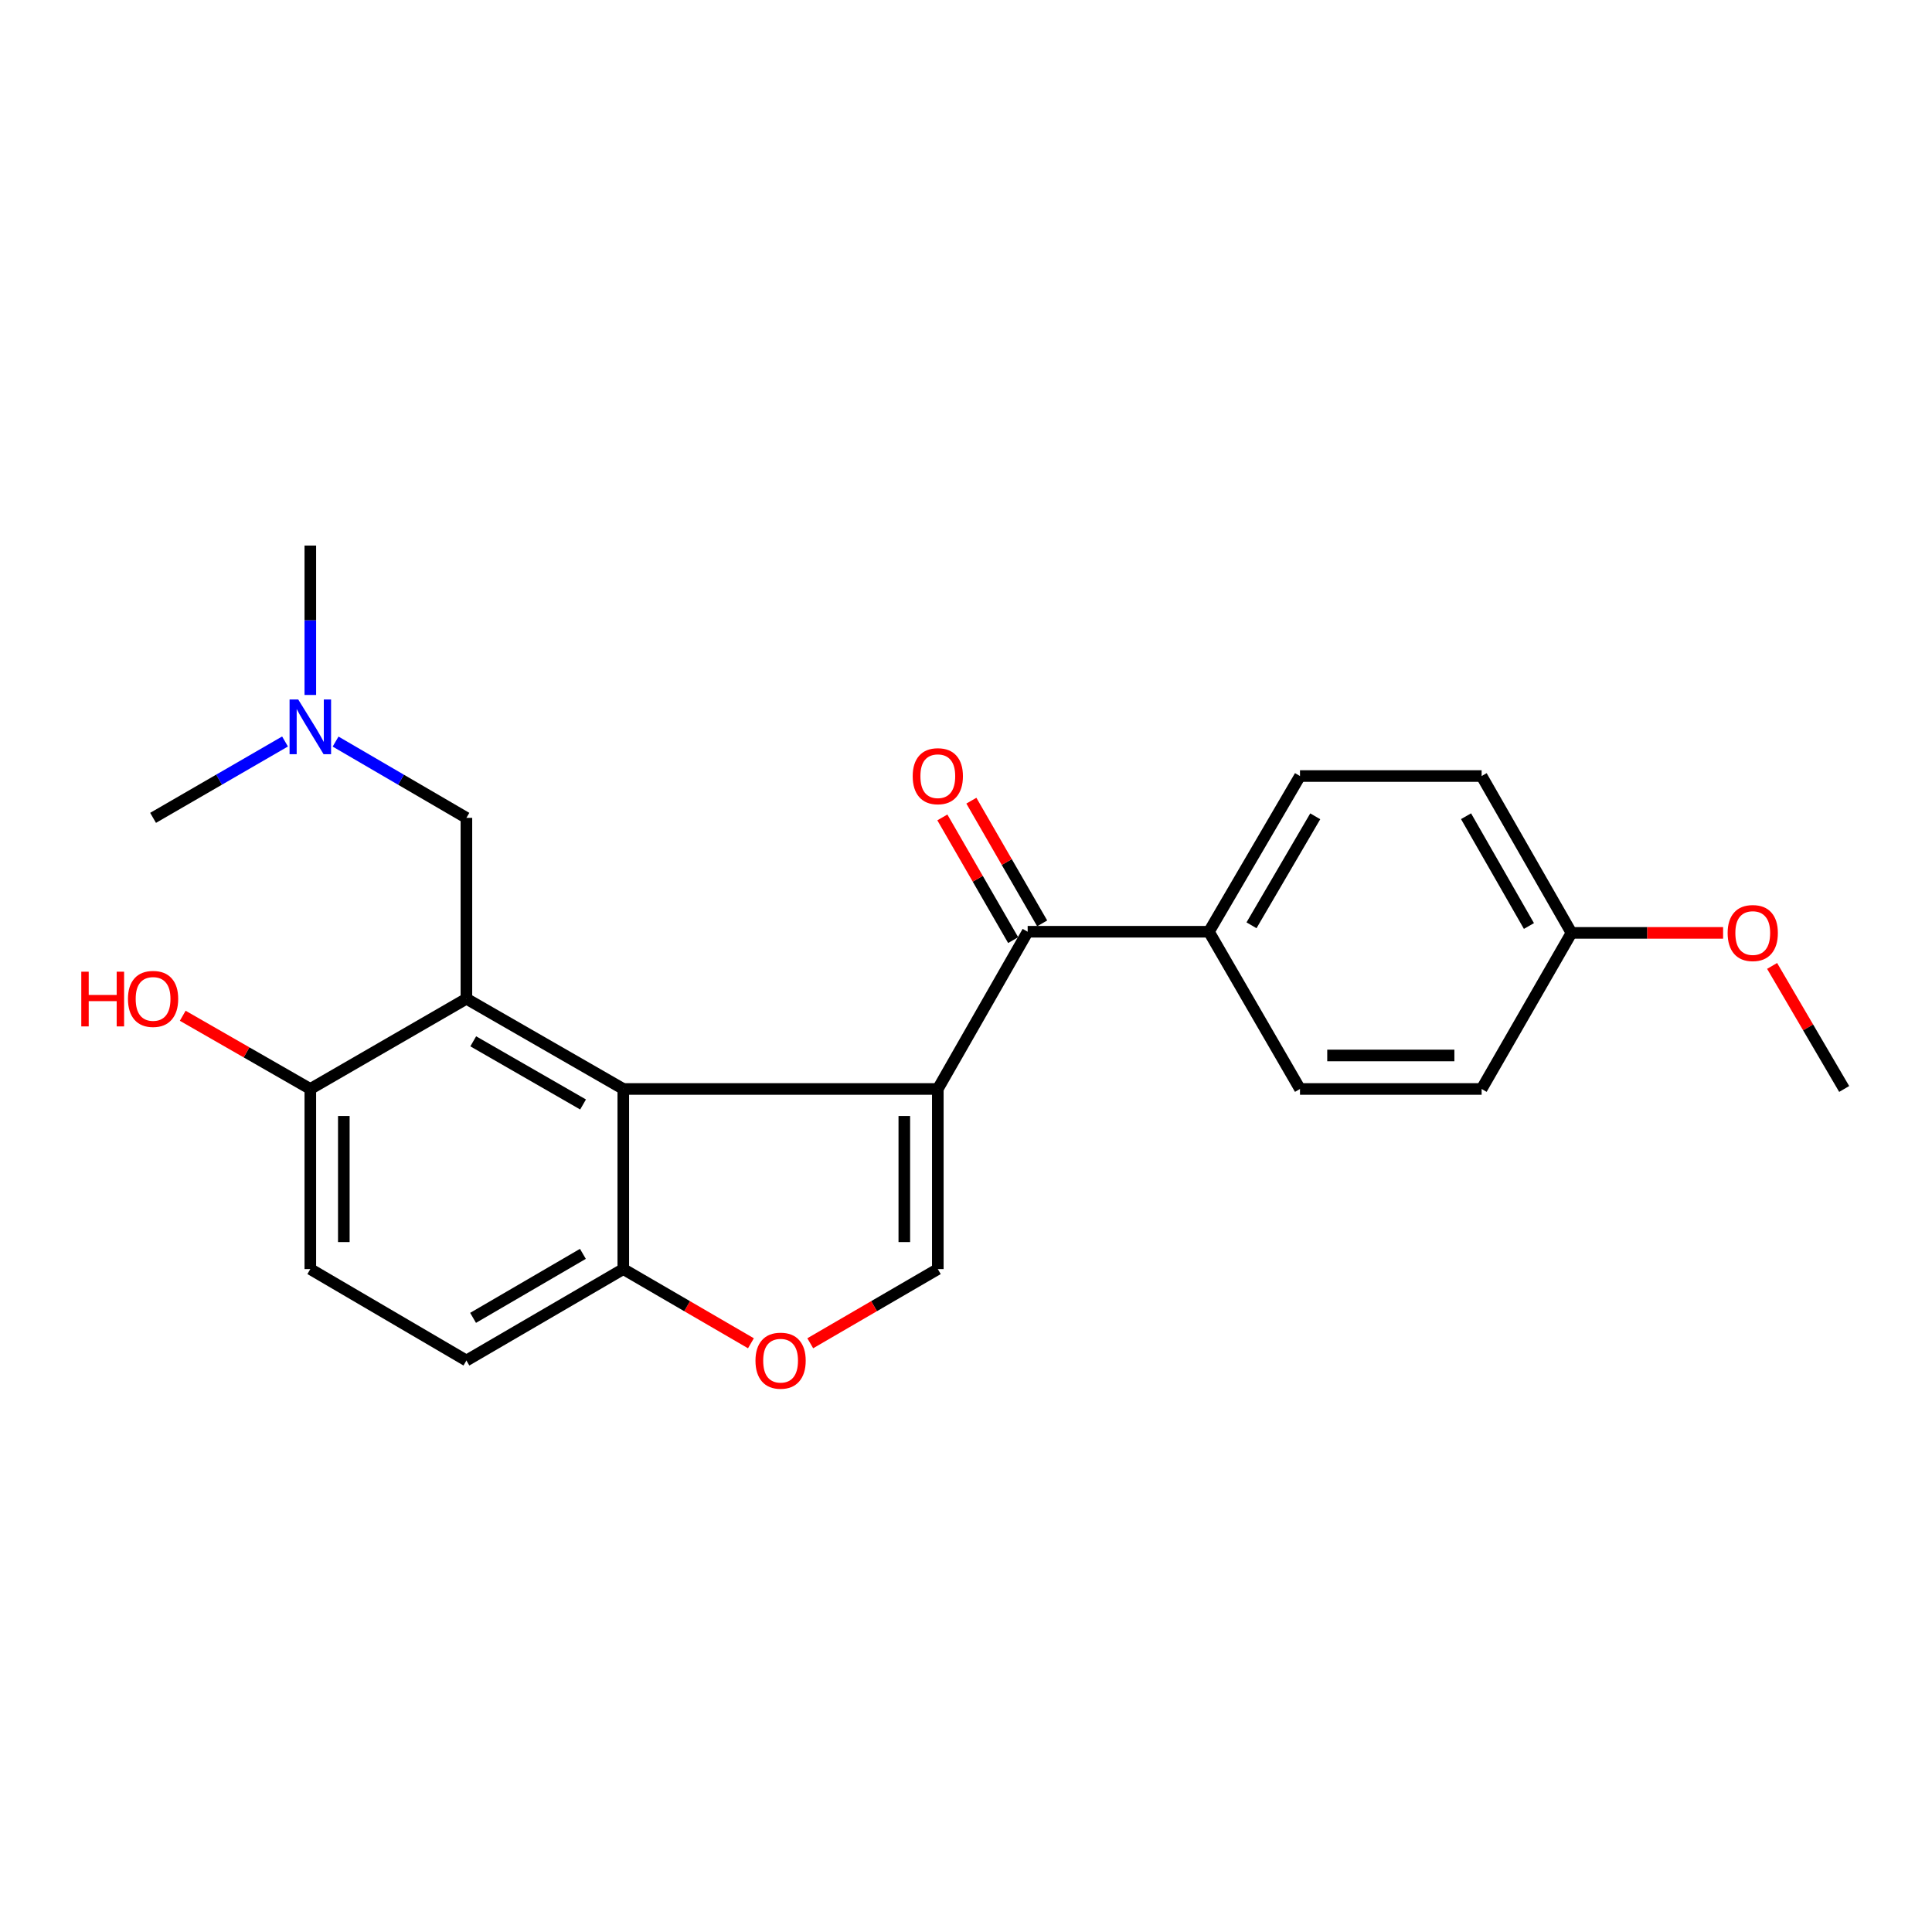 <?xml version='1.0' encoding='iso-8859-1'?>
<svg version='1.1' baseProfile='full'
              xmlns='http://www.w3.org/2000/svg'
                      xmlns:rdkit='http://www.rdkit.org/xml'
                      xmlns:xlink='http://www.w3.org/1999/xlink'
                  xml:space='preserve'
width='1000px' height='1000px' viewBox='0 0 1000 1000'>
<!-- END OF HEADER -->
<rect style='opacity:1.0;fill:#FFFFFF;stroke:none' width='1000' height='1000' x='0' y='0'> </rect>
<path class='bond-0' d='M 485.41,563.649 L 322.616,563.649' style='fill:none;fill-rule:evenodd;stroke:#000000;stroke-width:6px;stroke-linecap:butt;stroke-linejoin:miter;stroke-opacity:1' />
<path class='bond-2' d='M 485.41,563.649 L 485.41,656.875' style='fill:none;fill-rule:evenodd;stroke:#000000;stroke-width:6px;stroke-linecap:butt;stroke-linejoin:miter;stroke-opacity:1' />
<path class='bond-2' d='M 468.071,577.633 L 468.071,642.891' style='fill:none;fill-rule:evenodd;stroke:#000000;stroke-width:6px;stroke-linecap:butt;stroke-linejoin:miter;stroke-opacity:1' />
<path class='bond-3' d='M 485.41,563.649 L 531.917,482.271' style='fill:none;fill-rule:evenodd;stroke:#000000;stroke-width:6px;stroke-linecap:butt;stroke-linejoin:miter;stroke-opacity:1' />
<path class='bond-1' d='M 322.616,563.649 L 241.412,516.949' style='fill:none;fill-rule:evenodd;stroke:#000000;stroke-width:6px;stroke-linecap:butt;stroke-linejoin:miter;stroke-opacity:1' />
<path class='bond-1' d='M 301.792,571.675 L 244.949,538.985' style='fill:none;fill-rule:evenodd;stroke:#000000;stroke-width:6px;stroke-linecap:butt;stroke-linejoin:miter;stroke-opacity:1' />
<path class='bond-5' d='M 322.616,563.649 L 322.616,656.875' style='fill:none;fill-rule:evenodd;stroke:#000000;stroke-width:6px;stroke-linecap:butt;stroke-linejoin:miter;stroke-opacity:1' />
<path class='bond-6' d='M 241.412,516.949 L 160.622,563.649' style='fill:none;fill-rule:evenodd;stroke:#000000;stroke-width:6px;stroke-linecap:butt;stroke-linejoin:miter;stroke-opacity:1' />
<path class='bond-7' d='M 241.412,516.949 L 241.412,423.319' style='fill:none;fill-rule:evenodd;stroke:#000000;stroke-width:6px;stroke-linecap:butt;stroke-linejoin:miter;stroke-opacity:1' />
<path class='bond-4' d='M 485.41,656.875 L 452.398,676.073' style='fill:none;fill-rule:evenodd;stroke:#000000;stroke-width:6px;stroke-linecap:butt;stroke-linejoin:miter;stroke-opacity:1' />
<path class='bond-4' d='M 452.398,676.073 L 419.386,695.272' style='fill:none;fill-rule:evenodd;stroke:#FF0000;stroke-width:6px;stroke-linecap:butt;stroke-linejoin:miter;stroke-opacity:1' />
<path class='bond-8' d='M 531.917,482.271 L 625.74,482.271' style='fill:none;fill-rule:evenodd;stroke:#000000;stroke-width:6px;stroke-linecap:butt;stroke-linejoin:miter;stroke-opacity:1' />
<path class='bond-9' d='M 539.426,477.938 L 521.102,446.183' style='fill:none;fill-rule:evenodd;stroke:#000000;stroke-width:6px;stroke-linecap:butt;stroke-linejoin:miter;stroke-opacity:1' />
<path class='bond-9' d='M 521.102,446.183 L 502.779,414.427' style='fill:none;fill-rule:evenodd;stroke:#FF0000;stroke-width:6px;stroke-linecap:butt;stroke-linejoin:miter;stroke-opacity:1' />
<path class='bond-9' d='M 524.408,486.604 L 506.084,454.849' style='fill:none;fill-rule:evenodd;stroke:#000000;stroke-width:6px;stroke-linecap:butt;stroke-linejoin:miter;stroke-opacity:1' />
<path class='bond-9' d='M 506.084,454.849 L 487.76,423.093' style='fill:none;fill-rule:evenodd;stroke:#FF0000;stroke-width:6px;stroke-linecap:butt;stroke-linejoin:miter;stroke-opacity:1' />
<path class='bond-23' d='M 388.678,695.276 L 355.647,676.075' style='fill:none;fill-rule:evenodd;stroke:#FF0000;stroke-width:6px;stroke-linecap:butt;stroke-linejoin:miter;stroke-opacity:1' />
<path class='bond-23' d='M 355.647,676.075 L 322.616,656.875' style='fill:none;fill-rule:evenodd;stroke:#000000;stroke-width:6px;stroke-linecap:butt;stroke-linejoin:miter;stroke-opacity:1' />
<path class='bond-10' d='M 322.616,656.875 L 241.412,704.201' style='fill:none;fill-rule:evenodd;stroke:#000000;stroke-width:6px;stroke-linecap:butt;stroke-linejoin:miter;stroke-opacity:1' />
<path class='bond-10' d='M 301.705,648.993 L 244.862,682.121' style='fill:none;fill-rule:evenodd;stroke:#000000;stroke-width:6px;stroke-linecap:butt;stroke-linejoin:miter;stroke-opacity:1' />
<path class='bond-18' d='M 160.622,563.649 L 127.601,544.702' style='fill:none;fill-rule:evenodd;stroke:#000000;stroke-width:6px;stroke-linecap:butt;stroke-linejoin:miter;stroke-opacity:1' />
<path class='bond-18' d='M 127.601,544.702 L 94.581,525.755' style='fill:none;fill-rule:evenodd;stroke:#FF0000;stroke-width:6px;stroke-linecap:butt;stroke-linejoin:miter;stroke-opacity:1' />
<path class='bond-25' d='M 160.622,563.649 L 160.622,656.875' style='fill:none;fill-rule:evenodd;stroke:#000000;stroke-width:6px;stroke-linecap:butt;stroke-linejoin:miter;stroke-opacity:1' />
<path class='bond-25' d='M 177.961,577.633 L 177.961,642.891' style='fill:none;fill-rule:evenodd;stroke:#000000;stroke-width:6px;stroke-linecap:butt;stroke-linejoin:miter;stroke-opacity:1' />
<path class='bond-14' d='M 241.412,423.319 L 207.556,403.579' style='fill:none;fill-rule:evenodd;stroke:#000000;stroke-width:6px;stroke-linecap:butt;stroke-linejoin:miter;stroke-opacity:1' />
<path class='bond-14' d='M 207.556,403.579 L 173.7,383.84' style='fill:none;fill-rule:evenodd;stroke:#0000FF;stroke-width:6px;stroke-linecap:butt;stroke-linejoin:miter;stroke-opacity:1' />
<path class='bond-12' d='M 625.74,482.271 L 672.874,401.674' style='fill:none;fill-rule:evenodd;stroke:#000000;stroke-width:6px;stroke-linecap:butt;stroke-linejoin:miter;stroke-opacity:1' />
<path class='bond-12' d='M 647.778,478.935 L 680.771,422.517' style='fill:none;fill-rule:evenodd;stroke:#000000;stroke-width:6px;stroke-linecap:butt;stroke-linejoin:miter;stroke-opacity:1' />
<path class='bond-13' d='M 625.74,482.271 L 672.874,563.649' style='fill:none;fill-rule:evenodd;stroke:#000000;stroke-width:6px;stroke-linecap:butt;stroke-linejoin:miter;stroke-opacity:1' />
<path class='bond-11' d='M 241.412,704.201 L 160.622,656.875' style='fill:none;fill-rule:evenodd;stroke:#000000;stroke-width:6px;stroke-linecap:butt;stroke-linejoin:miter;stroke-opacity:1' />
<path class='bond-16' d='M 672.874,401.674 L 766.889,401.674' style='fill:none;fill-rule:evenodd;stroke:#000000;stroke-width:6px;stroke-linecap:butt;stroke-linejoin:miter;stroke-opacity:1' />
<path class='bond-17' d='M 672.874,563.649 L 766.889,563.649' style='fill:none;fill-rule:evenodd;stroke:#000000;stroke-width:6px;stroke-linecap:butt;stroke-linejoin:miter;stroke-opacity:1' />
<path class='bond-17' d='M 686.976,546.31 L 752.787,546.31' style='fill:none;fill-rule:evenodd;stroke:#000000;stroke-width:6px;stroke-linecap:butt;stroke-linejoin:miter;stroke-opacity:1' />
<path class='bond-20' d='M 160.622,359.709 L 160.622,321.045' style='fill:none;fill-rule:evenodd;stroke:#0000FF;stroke-width:6px;stroke-linecap:butt;stroke-linejoin:miter;stroke-opacity:1' />
<path class='bond-20' d='M 160.622,321.045 L 160.622,282.382' style='fill:none;fill-rule:evenodd;stroke:#000000;stroke-width:6px;stroke-linecap:butt;stroke-linejoin:miter;stroke-opacity:1' />
<path class='bond-21' d='M 147.531,383.791 L 113.383,403.555' style='fill:none;fill-rule:evenodd;stroke:#0000FF;stroke-width:6px;stroke-linecap:butt;stroke-linejoin:miter;stroke-opacity:1' />
<path class='bond-21' d='M 113.383,403.555 L 79.235,423.319' style='fill:none;fill-rule:evenodd;stroke:#000000;stroke-width:6px;stroke-linecap:butt;stroke-linejoin:miter;stroke-opacity:1' />
<path class='bond-15' d='M 813.396,482.859 L 766.889,563.649' style='fill:none;fill-rule:evenodd;stroke:#000000;stroke-width:6px;stroke-linecap:butt;stroke-linejoin:miter;stroke-opacity:1' />
<path class='bond-19' d='M 813.396,482.859 L 852.635,482.859' style='fill:none;fill-rule:evenodd;stroke:#000000;stroke-width:6px;stroke-linecap:butt;stroke-linejoin:miter;stroke-opacity:1' />
<path class='bond-19' d='M 852.635,482.859 L 891.874,482.859' style='fill:none;fill-rule:evenodd;stroke:#FF0000;stroke-width:6px;stroke-linecap:butt;stroke-linejoin:miter;stroke-opacity:1' />
<path class='bond-24' d='M 813.396,482.859 L 766.889,401.674' style='fill:none;fill-rule:evenodd;stroke:#000000;stroke-width:6px;stroke-linecap:butt;stroke-linejoin:miter;stroke-opacity:1' />
<path class='bond-24' d='M 791.375,479.3 L 758.82,422.47' style='fill:none;fill-rule:evenodd;stroke:#000000;stroke-width:6px;stroke-linecap:butt;stroke-linejoin:miter;stroke-opacity:1' />
<path class='bond-22' d='M 917.237,499.96 L 935.891,531.804' style='fill:none;fill-rule:evenodd;stroke:#FF0000;stroke-width:6px;stroke-linecap:butt;stroke-linejoin:miter;stroke-opacity:1' />
<path class='bond-22' d='M 935.891,531.804 L 954.545,563.649' style='fill:none;fill-rule:evenodd;stroke:#000000;stroke-width:6px;stroke-linecap:butt;stroke-linejoin:miter;stroke-opacity:1' />
<path  class='atom-5' d='M 391.033 704.281
Q 391.033 697.481, 394.393 693.681
Q 397.753 689.881, 404.033 689.881
Q 410.313 689.881, 413.673 693.681
Q 417.033 697.481, 417.033 704.281
Q 417.033 711.161, 413.633 715.081
Q 410.233 718.961, 404.033 718.961
Q 397.793 718.961, 394.393 715.081
Q 391.033 711.201, 391.033 704.281
M 404.033 715.761
Q 408.353 715.761, 410.673 712.881
Q 413.033 709.961, 413.033 704.281
Q 413.033 698.721, 410.673 695.921
Q 408.353 693.081, 404.033 693.081
Q 399.713 693.081, 397.353 695.881
Q 395.033 698.681, 395.033 704.281
Q 395.033 710.001, 397.353 712.881
Q 399.713 715.761, 404.033 715.761
' fill='#FF0000'/>
<path  class='atom-10' d='M 472.41 401.754
Q 472.41 394.954, 475.77 391.154
Q 479.13 387.354, 485.41 387.354
Q 491.69 387.354, 495.05 391.154
Q 498.41 394.954, 498.41 401.754
Q 498.41 408.634, 495.01 412.554
Q 491.61 416.434, 485.41 416.434
Q 479.17 416.434, 475.77 412.554
Q 472.41 408.674, 472.41 401.754
M 485.41 413.234
Q 489.73 413.234, 492.05 410.354
Q 494.41 407.434, 494.41 401.754
Q 494.41 396.194, 492.05 393.394
Q 489.73 390.554, 485.41 390.554
Q 481.09 390.554, 478.73 393.354
Q 476.41 396.154, 476.41 401.754
Q 476.41 407.474, 478.73 410.354
Q 481.09 413.234, 485.41 413.234
' fill='#FF0000'/>
<path  class='atom-15' d='M 154.362 362.055
L 163.642 377.055
Q 164.562 378.535, 166.042 381.215
Q 167.522 383.895, 167.602 384.055
L 167.602 362.055
L 171.362 362.055
L 171.362 390.375
L 167.482 390.375
L 157.522 373.975
Q 156.362 372.055, 155.122 369.855
Q 153.922 367.655, 153.562 366.975
L 153.562 390.375
L 149.882 390.375
L 149.882 362.055
L 154.362 362.055
' fill='#0000FF'/>
<path  class='atom-19' d='M 42.075 502.949
L 45.915 502.949
L 45.915 514.989
L 60.395 514.989
L 60.395 502.949
L 64.235 502.949
L 64.235 531.269
L 60.395 531.269
L 60.395 518.189
L 45.915 518.189
L 45.915 531.269
L 42.075 531.269
L 42.075 502.949
' fill='#FF0000'/>
<path  class='atom-19' d='M 66.235 517.029
Q 66.235 510.229, 69.595 506.429
Q 72.955 502.629, 79.235 502.629
Q 85.515 502.629, 88.875 506.429
Q 92.235 510.229, 92.235 517.029
Q 92.235 523.909, 88.835 527.829
Q 85.435 531.709, 79.235 531.709
Q 72.995 531.709, 69.595 527.829
Q 66.235 523.949, 66.235 517.029
M 79.235 528.509
Q 83.555 528.509, 85.875 525.629
Q 88.235 522.709, 88.235 517.029
Q 88.235 511.469, 85.875 508.669
Q 83.555 505.829, 79.235 505.829
Q 74.915 505.829, 72.555 508.629
Q 70.235 511.429, 70.235 517.029
Q 70.235 522.749, 72.555 525.629
Q 74.915 528.509, 79.235 528.509
' fill='#FF0000'/>
<path  class='atom-20' d='M 894.22 482.939
Q 894.22 476.139, 897.58 472.339
Q 900.94 468.539, 907.22 468.539
Q 913.5 468.539, 916.86 472.339
Q 920.22 476.139, 920.22 482.939
Q 920.22 489.819, 916.82 493.739
Q 913.42 497.619, 907.22 497.619
Q 900.98 497.619, 897.58 493.739
Q 894.22 489.859, 894.22 482.939
M 907.22 494.419
Q 911.54 494.419, 913.86 491.539
Q 916.22 488.619, 916.22 482.939
Q 916.22 477.379, 913.86 474.579
Q 911.54 471.739, 907.22 471.739
Q 902.9 471.739, 900.54 474.539
Q 898.22 477.339, 898.22 482.939
Q 898.22 488.659, 900.54 491.539
Q 902.9 494.419, 907.22 494.419
' fill='#FF0000'/>
</svg>

